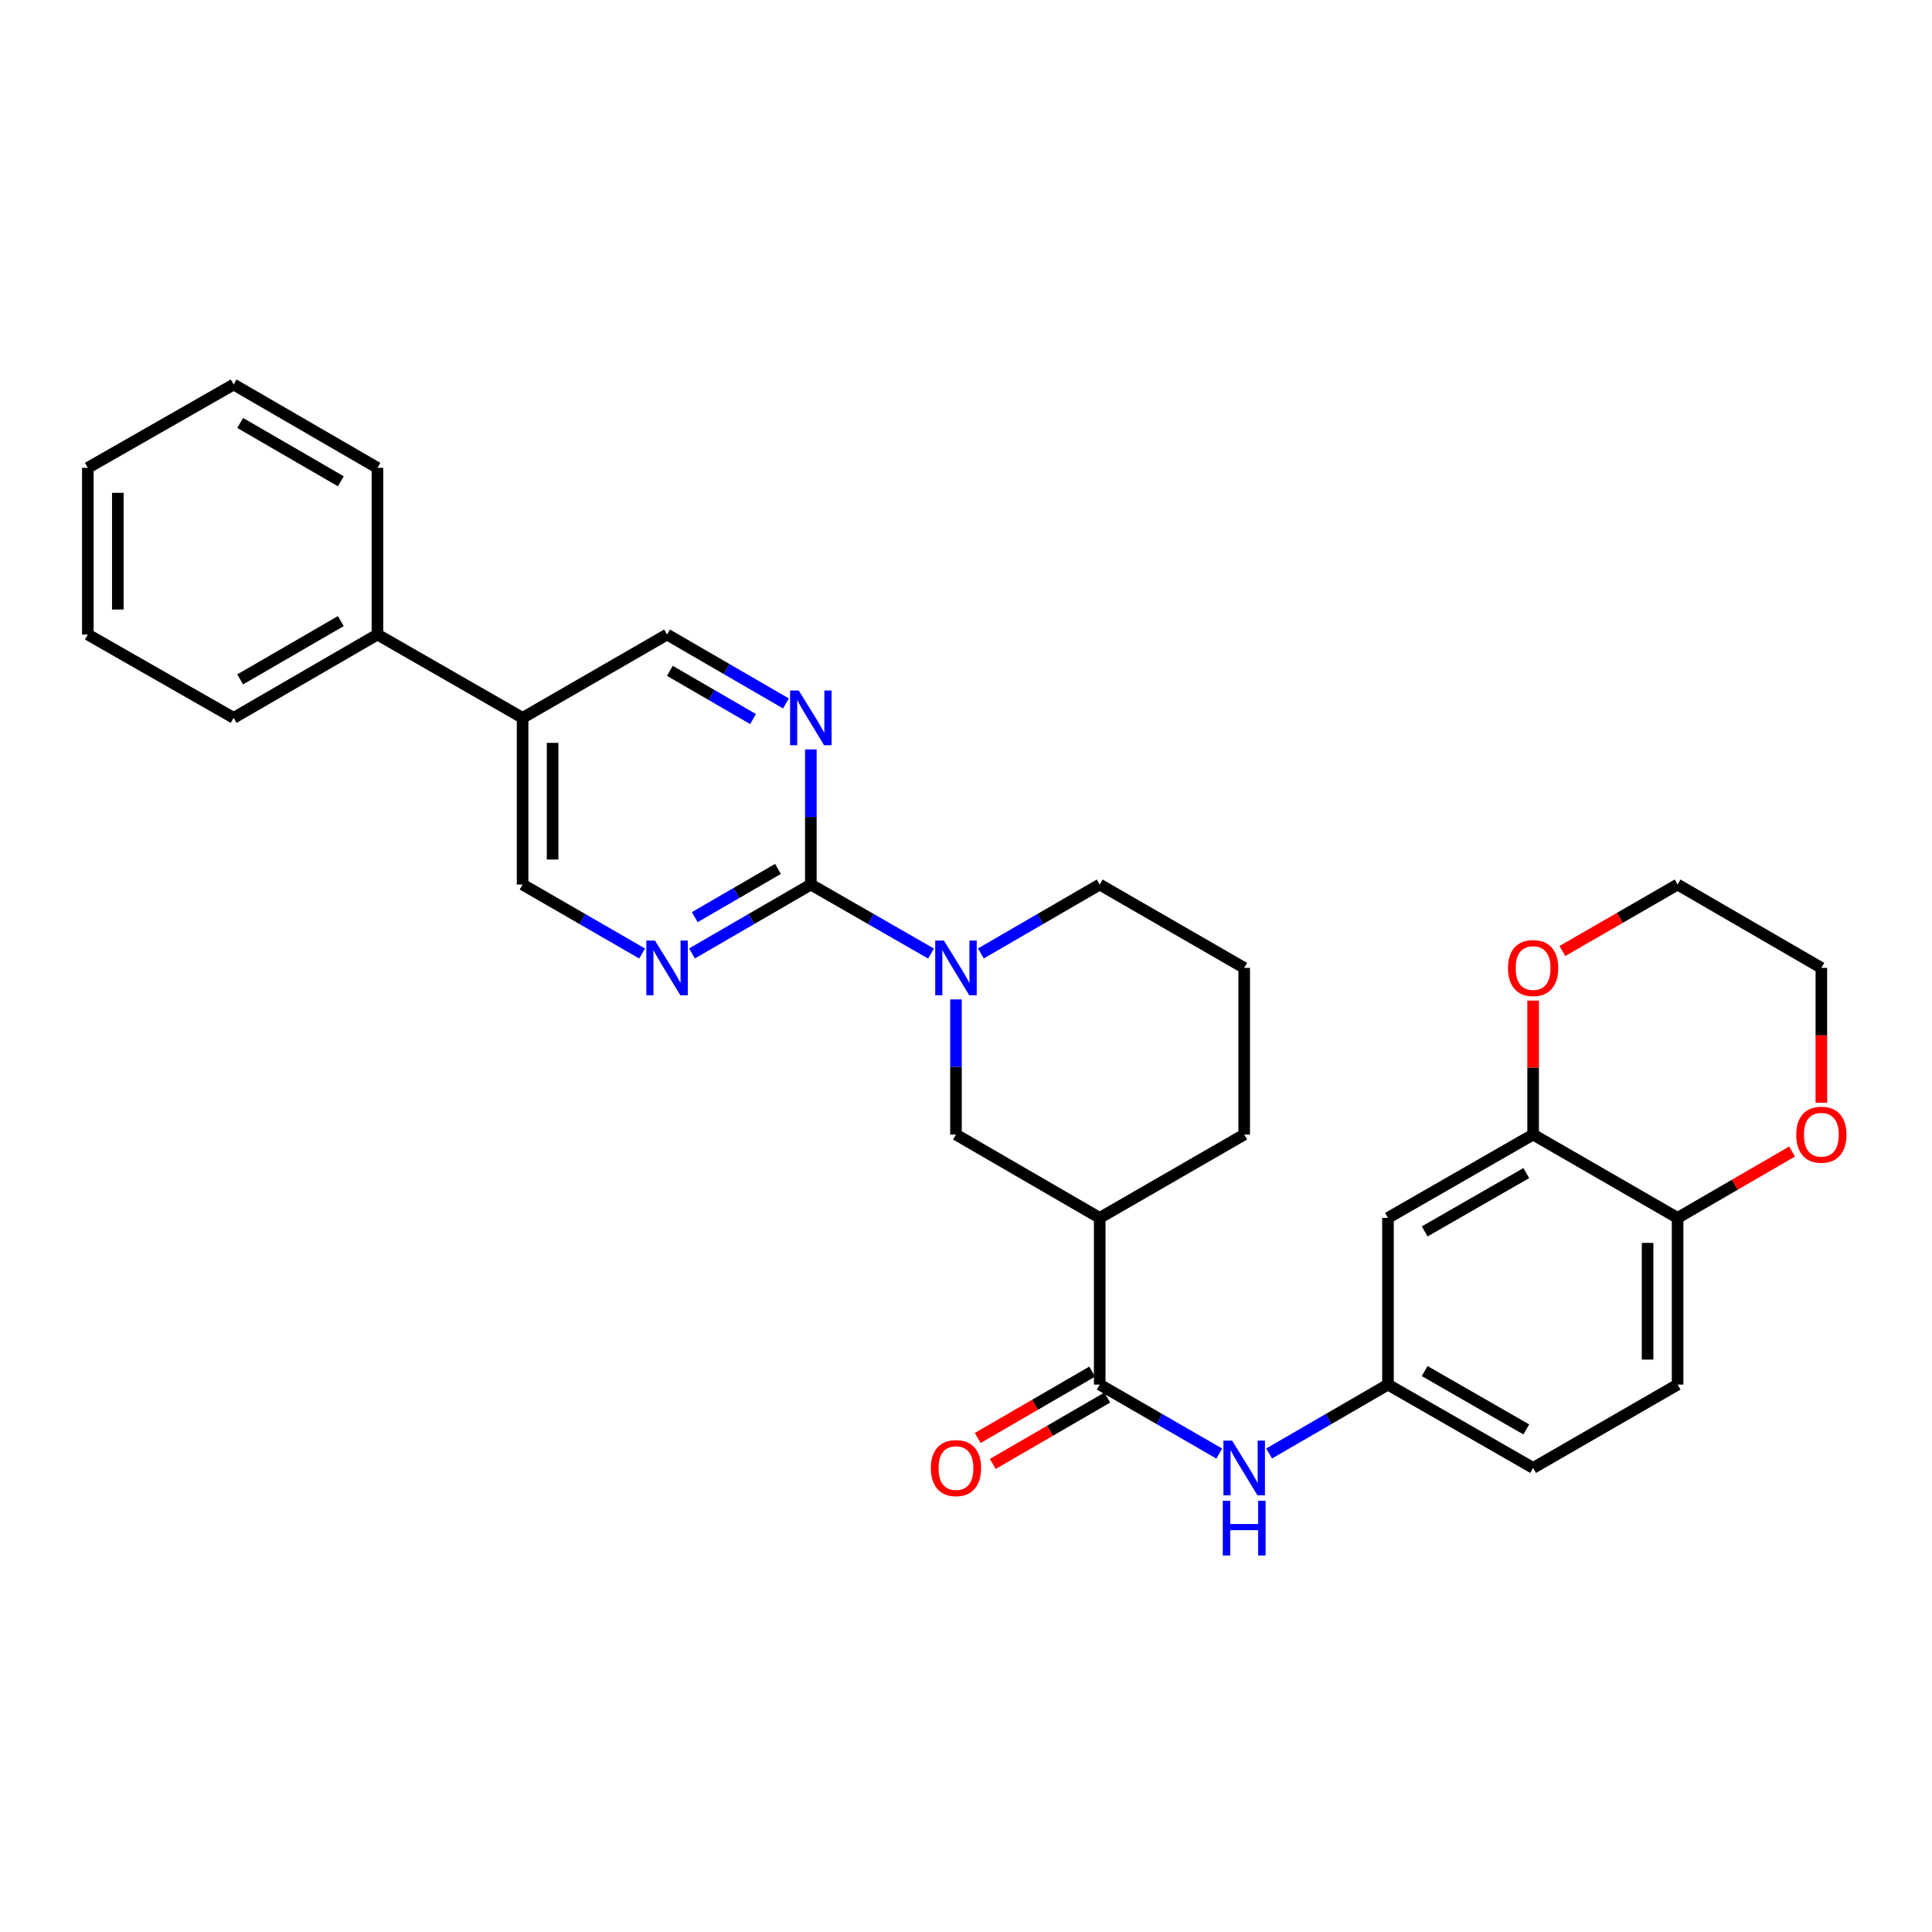 <?xml version='1.0' encoding='iso-8859-1'?>
<svg version='1.1' baseProfile='full'
              xmlns='http://www.w3.org/2000/svg'
                      xmlns:rdkit='http://www.rdkit.org/xml'
                      xmlns:xlink='http://www.w3.org/1999/xlink'
                  xml:space='preserve'
width='1000px' height='1000px' viewBox='0 0 1000 1000'>
<!-- END OF HEADER -->
<rect style='opacity:1.0;fill:#FFFFFF;stroke:none' width='1000' height='1000' x='0' y='0'> </rect>
<path class='bond-0' d='M 419.691,457.834 L 450.797,475.701' style='fill:none;fill-rule:evenodd;stroke:#000000;stroke-width:6px;stroke-linecap:butt;stroke-linejoin:miter;stroke-opacity:1' />
<path class='bond-0' d='M 450.797,475.701 L 481.902,493.567' style='fill:none;fill-rule:evenodd;stroke:#0000FF;stroke-width:6px;stroke-linecap:butt;stroke-linejoin:miter;stroke-opacity:1' />
<path class='bond-3' d='M 419.691,457.834 L 388.928,475.67' style='fill:none;fill-rule:evenodd;stroke:#000000;stroke-width:6px;stroke-linecap:butt;stroke-linejoin:miter;stroke-opacity:1' />
<path class='bond-3' d='M 388.928,475.67 L 358.164,493.506' style='fill:none;fill-rule:evenodd;stroke:#0000FF;stroke-width:6px;stroke-linecap:butt;stroke-linejoin:miter;stroke-opacity:1' />
<path class='bond-3' d='M 402.672,449.748 L 381.137,462.233' style='fill:none;fill-rule:evenodd;stroke:#000000;stroke-width:6px;stroke-linecap:butt;stroke-linejoin:miter;stroke-opacity:1' />
<path class='bond-3' d='M 381.137,462.233 L 359.603,474.718' style='fill:none;fill-rule:evenodd;stroke:#0000FF;stroke-width:6px;stroke-linecap:butt;stroke-linejoin:miter;stroke-opacity:1' />
<path class='bond-4' d='M 419.691,457.834 L 419.691,422.86' style='fill:none;fill-rule:evenodd;stroke:#000000;stroke-width:6px;stroke-linecap:butt;stroke-linejoin:miter;stroke-opacity:1' />
<path class='bond-4' d='M 419.691,422.86 L 419.691,387.885' style='fill:none;fill-rule:evenodd;stroke:#0000FF;stroke-width:6px;stroke-linecap:butt;stroke-linejoin:miter;stroke-opacity:1' />
<path class='bond-5' d='M 494.808,517.297 L 494.808,552.271' style='fill:none;fill-rule:evenodd;stroke:#0000FF;stroke-width:6px;stroke-linecap:butt;stroke-linejoin:miter;stroke-opacity:1' />
<path class='bond-5' d='M 494.808,552.271 L 494.808,587.245' style='fill:none;fill-rule:evenodd;stroke:#000000;stroke-width:6px;stroke-linecap:butt;stroke-linejoin:miter;stroke-opacity:1' />
<path class='bond-20' d='M 507.698,493.505 L 538.453,475.669' style='fill:none;fill-rule:evenodd;stroke:#0000FF;stroke-width:6px;stroke-linecap:butt;stroke-linejoin:miter;stroke-opacity:1' />
<path class='bond-20' d='M 538.453,475.669 L 569.209,457.834' style='fill:none;fill-rule:evenodd;stroke:#000000;stroke-width:6px;stroke-linecap:butt;stroke-linejoin:miter;stroke-opacity:1' />
<path class='bond-1' d='M 569.209,716.665 L 569.209,630.382' style='fill:none;fill-rule:evenodd;stroke:#000000;stroke-width:6px;stroke-linecap:butt;stroke-linejoin:miter;stroke-opacity:1' />
<path class='bond-6' d='M 569.209,716.665 L 600.149,734.513' style='fill:none;fill-rule:evenodd;stroke:#000000;stroke-width:6px;stroke-linecap:butt;stroke-linejoin:miter;stroke-opacity:1' />
<path class='bond-6' d='M 600.149,734.513 L 631.09,752.362' style='fill:none;fill-rule:evenodd;stroke:#0000FF;stroke-width:6px;stroke-linecap:butt;stroke-linejoin:miter;stroke-opacity:1' />
<path class='bond-15' d='M 565.313,709.947 L 535.688,727.123' style='fill:none;fill-rule:evenodd;stroke:#000000;stroke-width:6px;stroke-linecap:butt;stroke-linejoin:miter;stroke-opacity:1' />
<path class='bond-15' d='M 535.688,727.123 L 506.063,744.3' style='fill:none;fill-rule:evenodd;stroke:#FF0000;stroke-width:6px;stroke-linecap:butt;stroke-linejoin:miter;stroke-opacity:1' />
<path class='bond-15' d='M 573.104,723.384 L 543.479,740.56' style='fill:none;fill-rule:evenodd;stroke:#000000;stroke-width:6px;stroke-linecap:butt;stroke-linejoin:miter;stroke-opacity:1' />
<path class='bond-15' d='M 543.479,740.56 L 513.854,757.737' style='fill:none;fill-rule:evenodd;stroke:#FF0000;stroke-width:6px;stroke-linecap:butt;stroke-linejoin:miter;stroke-opacity:1' />
<path class='bond-2' d='M 569.209,630.382 L 494.808,587.245' style='fill:none;fill-rule:evenodd;stroke:#000000;stroke-width:6px;stroke-linecap:butt;stroke-linejoin:miter;stroke-opacity:1' />
<path class='bond-31' d='M 569.209,630.382 L 643.989,587.245' style='fill:none;fill-rule:evenodd;stroke:#000000;stroke-width:6px;stroke-linecap:butt;stroke-linejoin:miter;stroke-opacity:1' />
<path class='bond-13' d='M 332.375,493.538 L 301.435,475.686' style='fill:none;fill-rule:evenodd;stroke:#0000FF;stroke-width:6px;stroke-linecap:butt;stroke-linejoin:miter;stroke-opacity:1' />
<path class='bond-13' d='M 301.435,475.686 L 270.494,457.834' style='fill:none;fill-rule:evenodd;stroke:#000000;stroke-width:6px;stroke-linecap:butt;stroke-linejoin:miter;stroke-opacity:1' />
<path class='bond-12' d='M 406.801,364.097 L 376.037,346.264' style='fill:none;fill-rule:evenodd;stroke:#0000FF;stroke-width:6px;stroke-linecap:butt;stroke-linejoin:miter;stroke-opacity:1' />
<path class='bond-12' d='M 376.037,346.264 L 345.274,328.432' style='fill:none;fill-rule:evenodd;stroke:#000000;stroke-width:6px;stroke-linecap:butt;stroke-linejoin:miter;stroke-opacity:1' />
<path class='bond-12' d='M 389.782,372.185 L 368.248,359.702' style='fill:none;fill-rule:evenodd;stroke:#0000FF;stroke-width:6px;stroke-linecap:butt;stroke-linejoin:miter;stroke-opacity:1' />
<path class='bond-12' d='M 368.248,359.702 L 346.713,347.219' style='fill:none;fill-rule:evenodd;stroke:#000000;stroke-width:6px;stroke-linecap:butt;stroke-linejoin:miter;stroke-opacity:1' />
<path class='bond-11' d='M 656.879,752.33 L 687.643,734.498' style='fill:none;fill-rule:evenodd;stroke:#0000FF;stroke-width:6px;stroke-linecap:butt;stroke-linejoin:miter;stroke-opacity:1' />
<path class='bond-11' d='M 687.643,734.498 L 718.406,716.665' style='fill:none;fill-rule:evenodd;stroke:#000000;stroke-width:6px;stroke-linecap:butt;stroke-linejoin:miter;stroke-opacity:1' />
<path class='bond-7' d='M 793.54,587.245 L 718.406,630.382' style='fill:none;fill-rule:evenodd;stroke:#000000;stroke-width:6px;stroke-linecap:butt;stroke-linejoin:miter;stroke-opacity:1' />
<path class='bond-7' d='M 790.004,607.186 L 737.41,637.382' style='fill:none;fill-rule:evenodd;stroke:#000000;stroke-width:6px;stroke-linecap:butt;stroke-linejoin:miter;stroke-opacity:1' />
<path class='bond-14' d='M 793.54,587.245 L 793.54,552.571' style='fill:none;fill-rule:evenodd;stroke:#000000;stroke-width:6px;stroke-linecap:butt;stroke-linejoin:miter;stroke-opacity:1' />
<path class='bond-14' d='M 793.54,552.571 L 793.54,517.897' style='fill:none;fill-rule:evenodd;stroke:#FF0000;stroke-width:6px;stroke-linecap:butt;stroke-linejoin:miter;stroke-opacity:1' />
<path class='bond-33' d='M 793.54,587.245 L 868.32,630.382' style='fill:none;fill-rule:evenodd;stroke:#000000;stroke-width:6px;stroke-linecap:butt;stroke-linejoin:miter;stroke-opacity:1' />
<path class='bond-8' d='M 270.494,371.569 L 345.274,328.432' style='fill:none;fill-rule:evenodd;stroke:#000000;stroke-width:6px;stroke-linecap:butt;stroke-linejoin:miter;stroke-opacity:1' />
<path class='bond-17' d='M 270.494,371.569 L 195.36,328.432' style='fill:none;fill-rule:evenodd;stroke:#000000;stroke-width:6px;stroke-linecap:butt;stroke-linejoin:miter;stroke-opacity:1' />
<path class='bond-30' d='M 270.494,371.569 L 270.494,457.834' style='fill:none;fill-rule:evenodd;stroke:#000000;stroke-width:6px;stroke-linecap:butt;stroke-linejoin:miter;stroke-opacity:1' />
<path class='bond-30' d='M 286.026,384.509 L 286.026,444.894' style='fill:none;fill-rule:evenodd;stroke:#000000;stroke-width:6px;stroke-linecap:butt;stroke-linejoin:miter;stroke-opacity:1' />
<path class='bond-9' d='M 718.406,630.382 L 718.406,716.665' style='fill:none;fill-rule:evenodd;stroke:#000000;stroke-width:6px;stroke-linecap:butt;stroke-linejoin:miter;stroke-opacity:1' />
<path class='bond-10' d='M 868.32,630.382 L 868.32,716.665' style='fill:none;fill-rule:evenodd;stroke:#000000;stroke-width:6px;stroke-linecap:butt;stroke-linejoin:miter;stroke-opacity:1' />
<path class='bond-10' d='M 852.788,643.325 L 852.788,703.723' style='fill:none;fill-rule:evenodd;stroke:#000000;stroke-width:6px;stroke-linecap:butt;stroke-linejoin:miter;stroke-opacity:1' />
<path class='bond-16' d='M 868.32,630.382 L 897.95,613.205' style='fill:none;fill-rule:evenodd;stroke:#000000;stroke-width:6px;stroke-linecap:butt;stroke-linejoin:miter;stroke-opacity:1' />
<path class='bond-16' d='M 897.95,613.205 L 927.579,596.028' style='fill:none;fill-rule:evenodd;stroke:#FF0000;stroke-width:6px;stroke-linecap:butt;stroke-linejoin:miter;stroke-opacity:1' />
<path class='bond-19' d='M 718.406,716.665 L 793.54,759.802' style='fill:none;fill-rule:evenodd;stroke:#000000;stroke-width:6px;stroke-linecap:butt;stroke-linejoin:miter;stroke-opacity:1' />
<path class='bond-19' d='M 737.41,709.665 L 790.004,739.861' style='fill:none;fill-rule:evenodd;stroke:#000000;stroke-width:6px;stroke-linecap:butt;stroke-linejoin:miter;stroke-opacity:1' />
<path class='bond-23' d='M 808.698,492.234 L 838.509,475.034' style='fill:none;fill-rule:evenodd;stroke:#FF0000;stroke-width:6px;stroke-linecap:butt;stroke-linejoin:miter;stroke-opacity:1' />
<path class='bond-23' d='M 838.509,475.034 L 868.32,457.834' style='fill:none;fill-rule:evenodd;stroke:#000000;stroke-width:6px;stroke-linecap:butt;stroke-linejoin:miter;stroke-opacity:1' />
<path class='bond-24' d='M 942.729,570.769 L 942.729,535.874' style='fill:none;fill-rule:evenodd;stroke:#FF0000;stroke-width:6px;stroke-linecap:butt;stroke-linejoin:miter;stroke-opacity:1' />
<path class='bond-24' d='M 942.729,535.874 L 942.729,500.98' style='fill:none;fill-rule:evenodd;stroke:#000000;stroke-width:6px;stroke-linecap:butt;stroke-linejoin:miter;stroke-opacity:1' />
<path class='bond-25' d='M 195.36,328.432 L 120.942,371.569' style='fill:none;fill-rule:evenodd;stroke:#000000;stroke-width:6px;stroke-linecap:butt;stroke-linejoin:miter;stroke-opacity:1' />
<path class='bond-25' d='M 176.408,321.464 L 124.315,351.66' style='fill:none;fill-rule:evenodd;stroke:#000000;stroke-width:6px;stroke-linecap:butt;stroke-linejoin:miter;stroke-opacity:1' />
<path class='bond-26' d='M 195.36,328.432 L 195.36,242.149' style='fill:none;fill-rule:evenodd;stroke:#000000;stroke-width:6px;stroke-linecap:butt;stroke-linejoin:miter;stroke-opacity:1' />
<path class='bond-18' d='M 868.32,716.665 L 793.54,759.802' style='fill:none;fill-rule:evenodd;stroke:#000000;stroke-width:6px;stroke-linecap:butt;stroke-linejoin:miter;stroke-opacity:1' />
<path class='bond-22' d='M 569.209,457.834 L 643.989,500.98' style='fill:none;fill-rule:evenodd;stroke:#000000;stroke-width:6px;stroke-linecap:butt;stroke-linejoin:miter;stroke-opacity:1' />
<path class='bond-21' d='M 643.989,587.245 L 643.989,500.98' style='fill:none;fill-rule:evenodd;stroke:#000000;stroke-width:6px;stroke-linecap:butt;stroke-linejoin:miter;stroke-opacity:1' />
<path class='bond-34' d='M 868.32,457.834 L 942.729,500.98' style='fill:none;fill-rule:evenodd;stroke:#000000;stroke-width:6px;stroke-linecap:butt;stroke-linejoin:miter;stroke-opacity:1' />
<path class='bond-28' d='M 120.942,371.569 L 45.455,328.432' style='fill:none;fill-rule:evenodd;stroke:#000000;stroke-width:6px;stroke-linecap:butt;stroke-linejoin:miter;stroke-opacity:1' />
<path class='bond-27' d='M 195.36,242.149 L 120.942,199.012' style='fill:none;fill-rule:evenodd;stroke:#000000;stroke-width:6px;stroke-linecap:butt;stroke-linejoin:miter;stroke-opacity:1' />
<path class='bond-27' d='M 176.408,249.116 L 124.315,218.921' style='fill:none;fill-rule:evenodd;stroke:#000000;stroke-width:6px;stroke-linecap:butt;stroke-linejoin:miter;stroke-opacity:1' />
<path class='bond-29' d='M 120.942,199.012 L 45.455,242.149' style='fill:none;fill-rule:evenodd;stroke:#000000;stroke-width:6px;stroke-linecap:butt;stroke-linejoin:miter;stroke-opacity:1' />
<path class='bond-32' d='M 45.455,328.432 L 45.455,242.149' style='fill:none;fill-rule:evenodd;stroke:#000000;stroke-width:6px;stroke-linecap:butt;stroke-linejoin:miter;stroke-opacity:1' />
<path class='bond-32' d='M 60.987,315.489 L 60.987,255.091' style='fill:none;fill-rule:evenodd;stroke:#000000;stroke-width:6px;stroke-linecap:butt;stroke-linejoin:miter;stroke-opacity:1' />
<path  class='atom-1' d='M 488.548 486.82
L 497.828 501.82
Q 498.748 503.3, 500.228 505.98
Q 501.708 508.66, 501.788 508.82
L 501.788 486.82
L 505.548 486.82
L 505.548 515.14
L 501.668 515.14
L 491.708 498.74
Q 490.548 496.82, 489.308 494.62
Q 488.108 492.42, 487.748 491.74
L 487.748 515.14
L 484.068 515.14
L 484.068 486.82
L 488.548 486.82
' fill='#0000FF'/>
<path  class='atom-4' d='M 339.014 486.82
L 348.294 501.82
Q 349.214 503.3, 350.694 505.98
Q 352.174 508.66, 352.254 508.82
L 352.254 486.82
L 356.014 486.82
L 356.014 515.14
L 352.134 515.14
L 342.174 498.74
Q 341.014 496.82, 339.774 494.62
Q 338.574 492.42, 338.214 491.74
L 338.214 515.14
L 334.534 515.14
L 334.534 486.82
L 339.014 486.82
' fill='#0000FF'/>
<path  class='atom-5' d='M 413.431 357.409
L 422.711 372.409
Q 423.631 373.889, 425.111 376.569
Q 426.591 379.249, 426.671 379.409
L 426.671 357.409
L 430.431 357.409
L 430.431 385.729
L 426.551 385.729
L 416.591 369.329
Q 415.431 367.409, 414.191 365.209
Q 412.991 363.009, 412.631 362.329
L 412.631 385.729
L 408.951 385.729
L 408.951 357.409
L 413.431 357.409
' fill='#0000FF'/>
<path  class='atom-7' d='M 637.729 745.642
L 647.009 760.642
Q 647.929 762.122, 649.409 764.802
Q 650.889 767.482, 650.969 767.642
L 650.969 745.642
L 654.729 745.642
L 654.729 773.962
L 650.849 773.962
L 640.889 757.562
Q 639.729 755.642, 638.489 753.442
Q 637.289 751.242, 636.929 750.562
L 636.929 773.962
L 633.249 773.962
L 633.249 745.642
L 637.729 745.642
' fill='#0000FF'/>
<path  class='atom-7' d='M 632.909 776.794
L 636.749 776.794
L 636.749 788.834
L 651.229 788.834
L 651.229 776.794
L 655.069 776.794
L 655.069 805.114
L 651.229 805.114
L 651.229 792.034
L 636.749 792.034
L 636.749 805.114
L 632.909 805.114
L 632.909 776.794
' fill='#0000FF'/>
<path  class='atom-15' d='M 780.54 501.06
Q 780.54 494.26, 783.9 490.46
Q 787.26 486.66, 793.54 486.66
Q 799.82 486.66, 803.18 490.46
Q 806.54 494.26, 806.54 501.06
Q 806.54 507.94, 803.14 511.86
Q 799.74 515.74, 793.54 515.74
Q 787.3 515.74, 783.9 511.86
Q 780.54 507.98, 780.54 501.06
M 793.54 512.54
Q 797.86 512.54, 800.18 509.66
Q 802.54 506.74, 802.54 501.06
Q 802.54 495.5, 800.18 492.7
Q 797.86 489.86, 793.54 489.86
Q 789.22 489.86, 786.86 492.66
Q 784.54 495.46, 784.54 501.06
Q 784.54 506.78, 786.86 509.66
Q 789.22 512.54, 793.54 512.54
' fill='#FF0000'/>
<path  class='atom-16' d='M 481.808 759.882
Q 481.808 753.082, 485.168 749.282
Q 488.528 745.482, 494.808 745.482
Q 501.088 745.482, 504.448 749.282
Q 507.808 753.082, 507.808 759.882
Q 507.808 766.762, 504.408 770.682
Q 501.008 774.562, 494.808 774.562
Q 488.568 774.562, 485.168 770.682
Q 481.808 766.802, 481.808 759.882
M 494.808 771.362
Q 499.128 771.362, 501.448 768.482
Q 503.808 765.562, 503.808 759.882
Q 503.808 754.322, 501.448 751.522
Q 499.128 748.682, 494.808 748.682
Q 490.488 748.682, 488.128 751.482
Q 485.808 754.282, 485.808 759.882
Q 485.808 765.602, 488.128 768.482
Q 490.488 771.362, 494.808 771.362
' fill='#FF0000'/>
<path  class='atom-17' d='M 929.729 587.325
Q 929.729 580.525, 933.089 576.725
Q 936.449 572.925, 942.729 572.925
Q 949.009 572.925, 952.369 576.725
Q 955.729 580.525, 955.729 587.325
Q 955.729 594.205, 952.329 598.125
Q 948.929 602.005, 942.729 602.005
Q 936.489 602.005, 933.089 598.125
Q 929.729 594.245, 929.729 587.325
M 942.729 598.805
Q 947.049 598.805, 949.369 595.925
Q 951.729 593.005, 951.729 587.325
Q 951.729 581.765, 949.369 578.965
Q 947.049 576.125, 942.729 576.125
Q 938.409 576.125, 936.049 578.925
Q 933.729 581.725, 933.729 587.325
Q 933.729 593.045, 936.049 595.925
Q 938.409 598.805, 942.729 598.805
' fill='#FF0000'/>
</svg>
